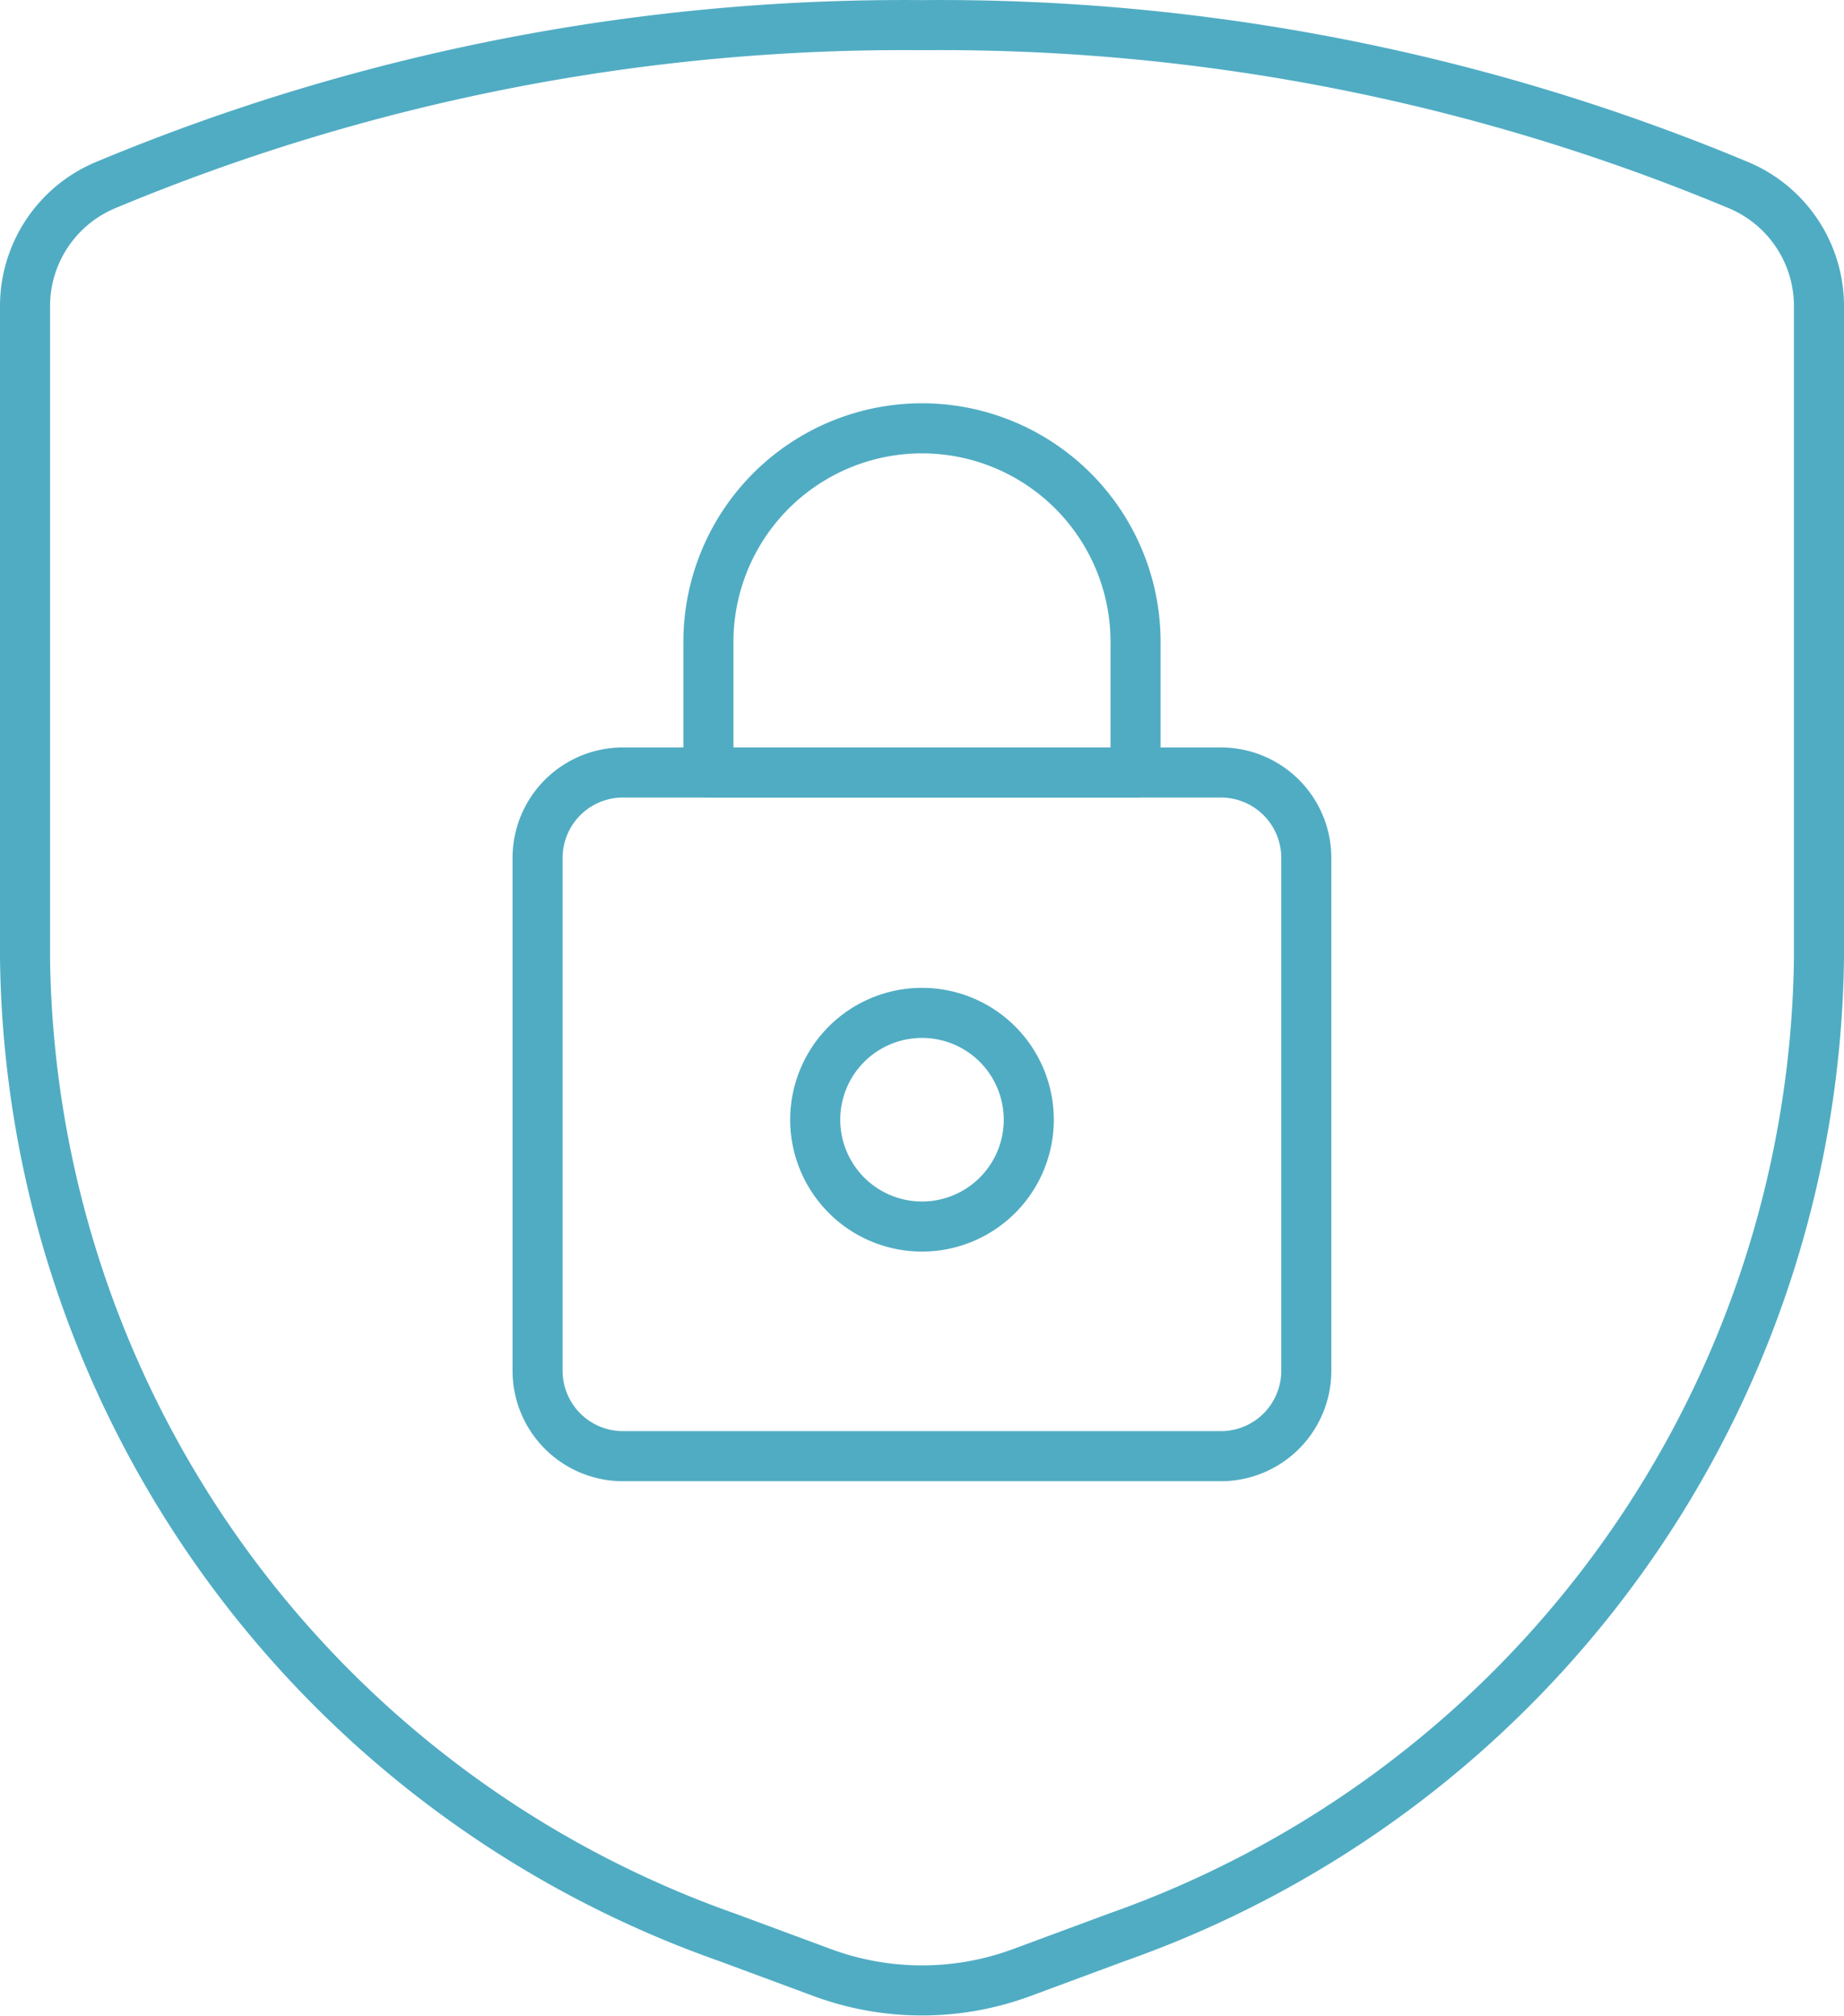 <svg xmlns="http://www.w3.org/2000/svg" width="73.674" height="80.515" viewBox="0 0 73.674 80.515">
  <g id="icon-privacy-policy-turqois-_2x" data-name="icon-privacy-policy-turqois-@2x" transform="translate(1 1)">
    <g id="Icons" transform="translate(0 0)">
      <g id="Programming-Apps-Websites_Bug_Security_shield-lock" data-name="Programming-Apps-Websites / Bug/Security / shield-lock">
        <g id="Group_74" data-name="Group 74">
          <g id="shield-lock">
            <path id="Shape_507" data-name="Shape 507" d="M.5,11.677V37.744A42.006,42.006,0,0,0,28.555,76.866l3.823,1.416a11.485,11.485,0,0,0,7.918,0l3.823-1.416A42.006,42.006,0,0,0,72.174,37.744V11.677A5.239,5.239,0,0,0,68.983,6.9,82.766,82.766,0,0,0,36.337.5,82.766,82.766,0,0,0,3.691,6.9,5.239,5.239,0,0,0,.5,11.677Z" transform="translate(-0.5 -0.496)" fill="none" stroke="#50acc3" stroke-linecap="round" stroke-linejoin="round" stroke-width="2"/>
            <path id="Rectangle-path_41" data-name="Rectangle-path 41" d="M24.5,38.893a3.413,3.413,0,0,1,3.413-3.413H51.8a3.413,3.413,0,0,1,3.413,3.413V59.371A3.413,3.413,0,0,1,51.8,62.784H27.913A3.413,3.413,0,0,1,24.5,59.371Z" transform="translate(-4.022 -5.63)" fill="none" stroke="#50acc3" stroke-linecap="round" stroke-linejoin="round" stroke-width="2"/>
            <path id="Oval_27" data-name="Oval 27" d="M41.766,55.263A4.266,4.266,0,1,0,37.5,51,4.266,4.266,0,0,0,41.766,55.263Z" transform="translate(-5.929 -7.28)" fill="none" stroke="#50acc3" stroke-linecap="round" stroke-linejoin="round" stroke-width="2"/>
            <path id="Shape_508" data-name="Shape 508" d="M49.565,28.013a8.533,8.533,0,1,0-17.065,0v5.12H49.565Z" transform="translate(-5.196 -3.282)" fill="none" stroke="#50acc3" stroke-linecap="round" stroke-linejoin="round" stroke-width="2"/>
          </g>
        </g>
      </g>
    </g>
  </g>
</svg>
